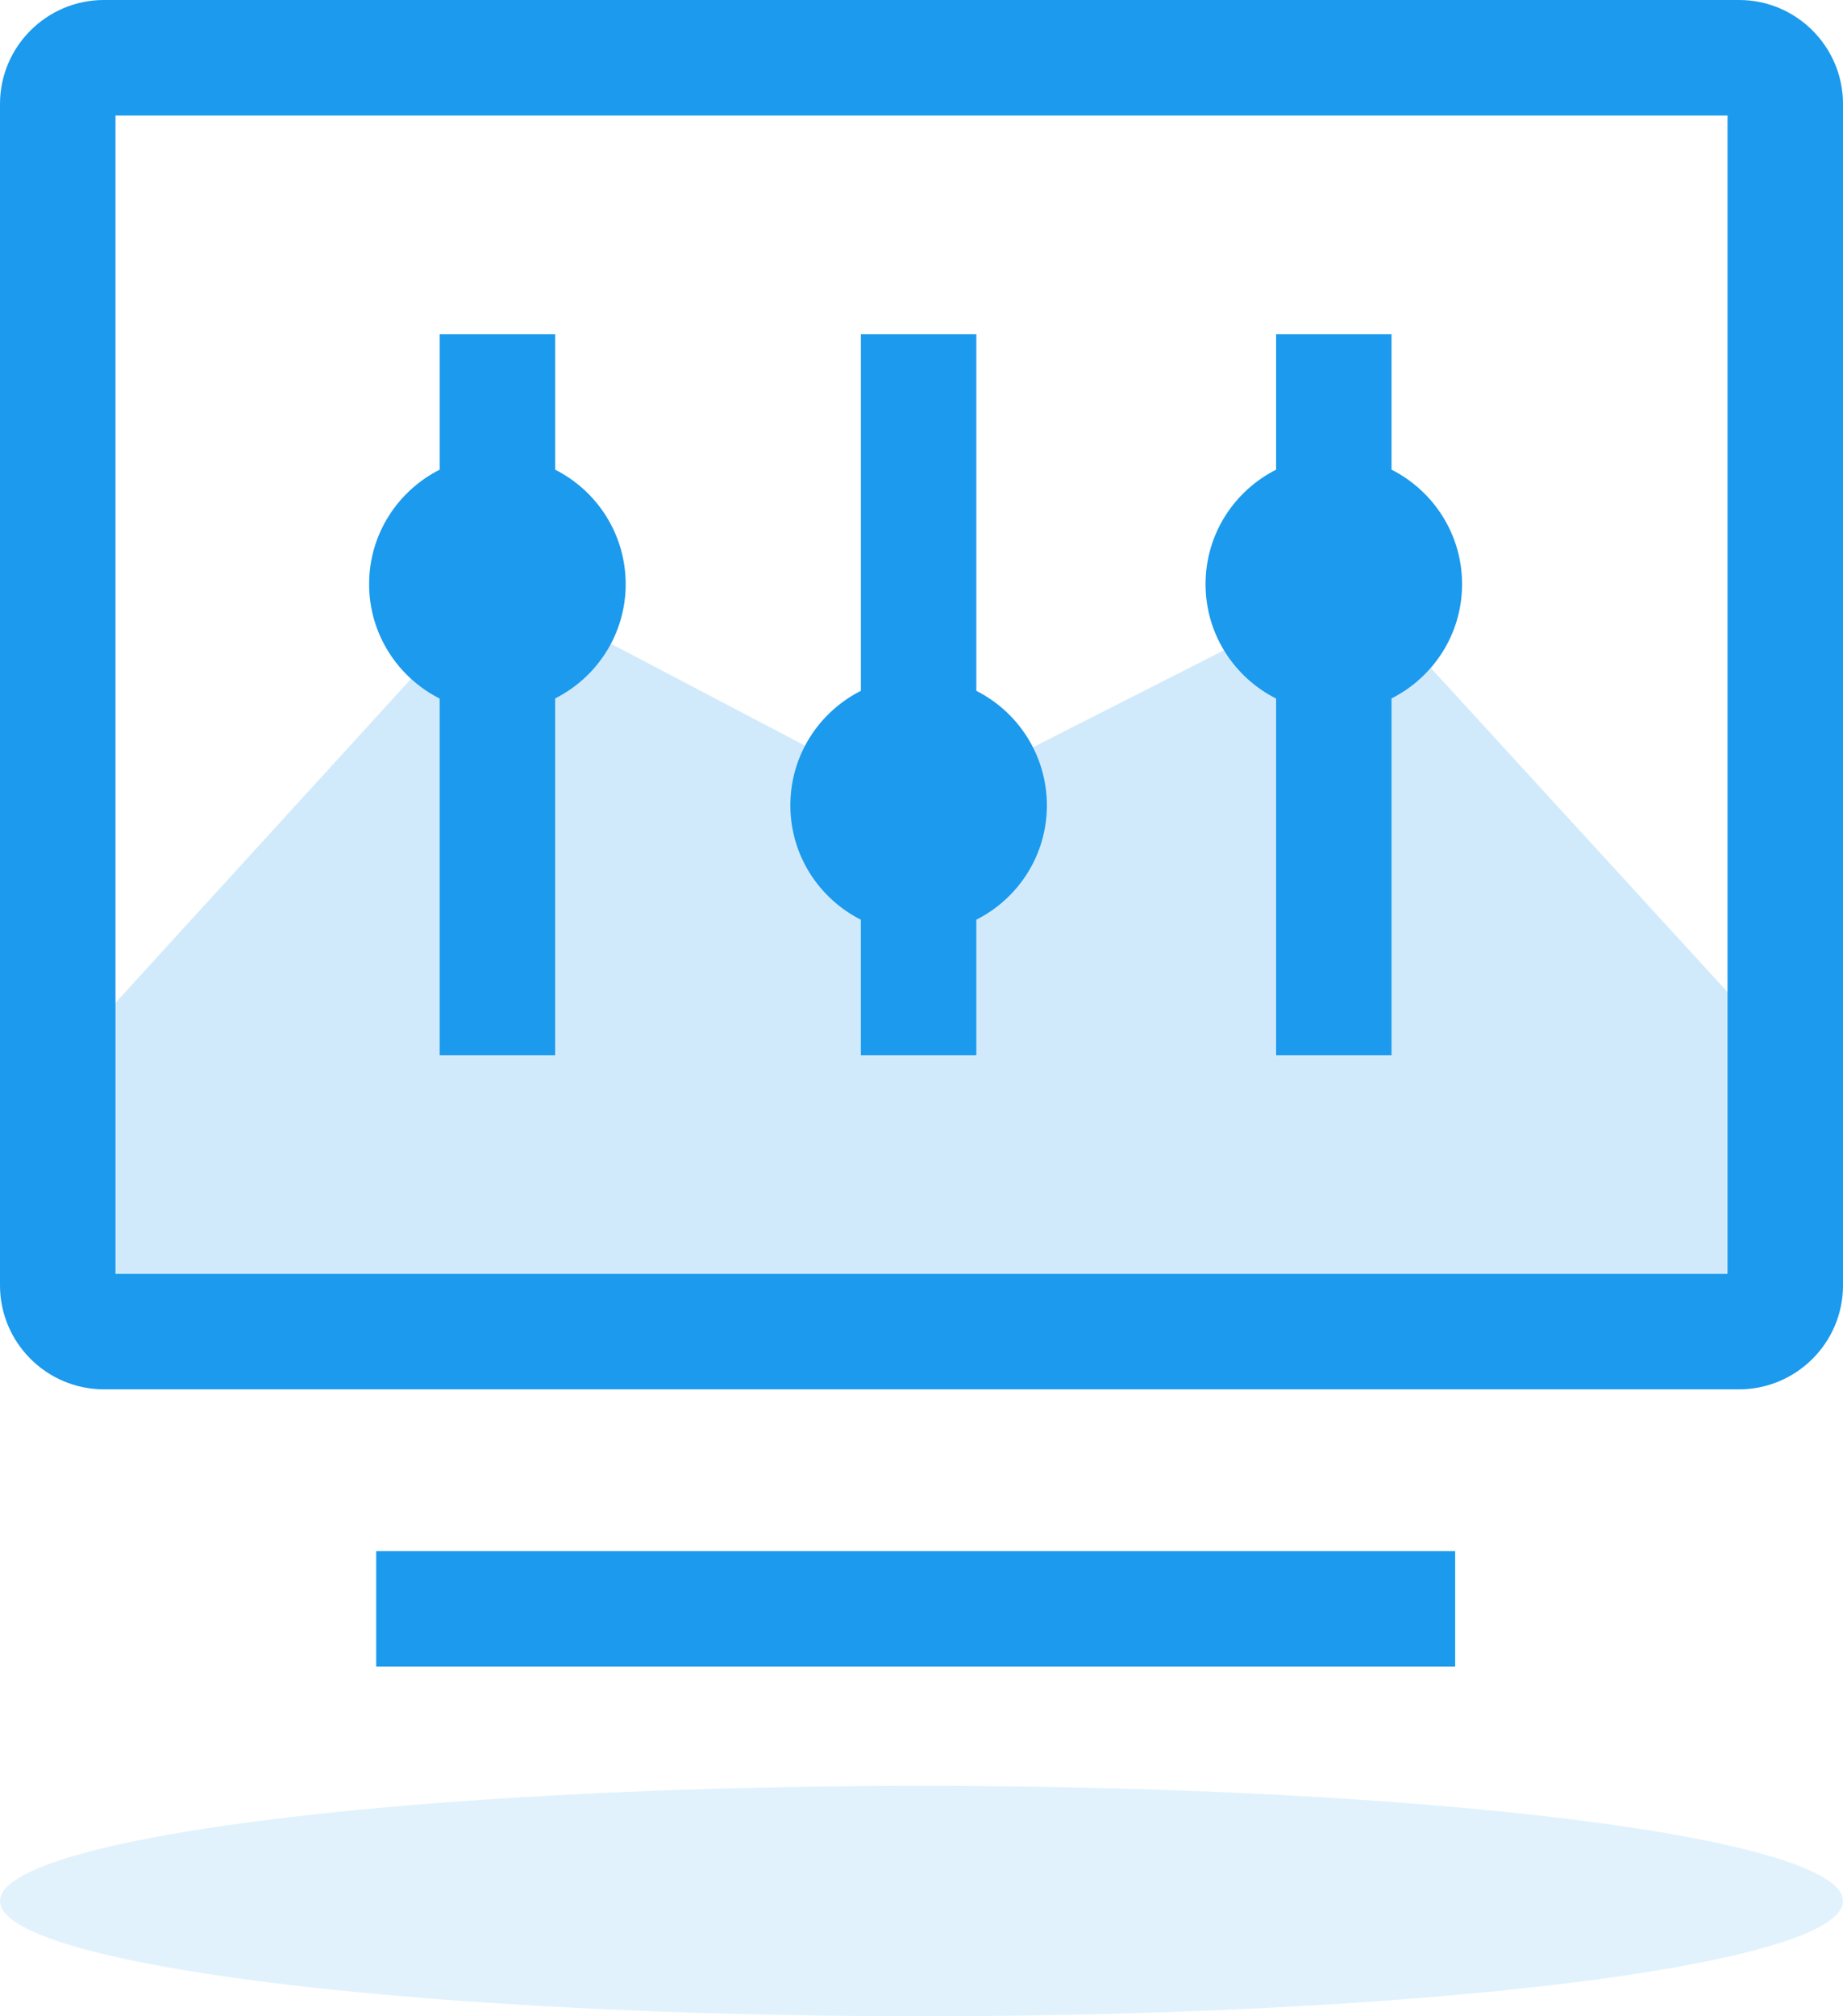 <svg width="32" height="35" viewBox="0 0 32 35" fill="none" xmlns="http://www.w3.org/2000/svg">
<ellipse cx="16" cy="33" rx="16" ry="2" fill="#1B9AEE" fill-opacity="0.13"/>
<path d="M1.399 18.071L8.637 10.14L15.95 13.979L23.512 10.14L30.998 18.316V22.544H1.399V18.071Z" fill="#1B9AEE" fill-opacity="0.2"/>
<path d="M30.196 24.117H1.804C0.81 24.117 0 23.307 0 22.313V1.804C0 0.81 0.81 0 1.804 0H30.196C31.19 0 32 0.81 32 1.804V22.313C32 23.307 31.19 24.117 30.196 24.117ZM2.005 22.113H29.995V2.005H2.005V22.113ZM6.532 26.924H25.266V28.929H6.532V26.924Z" fill="#1B9AEE"/>
<path d="M9.639 8.153V5.801H7.634V8.153C6.908 8.52 6.409 9.27 6.409 10.14C6.409 11.008 6.908 11.759 7.634 12.126V18.317H9.639V12.124C10.365 11.757 10.864 11.008 10.864 10.138C10.862 9.27 10.365 8.52 9.639 8.153ZM25.386 10.14C25.386 9.272 24.887 8.52 24.161 8.153V5.801H22.157V8.153C21.431 8.52 20.932 9.27 20.932 10.14C20.932 11.01 21.431 11.759 22.157 12.126V18.317H24.161V12.124C24.887 11.757 25.386 11.008 25.386 10.14ZM16.952 11.992V5.801H14.947V11.992C14.222 12.359 13.723 13.109 13.723 13.979C13.723 14.849 14.222 15.598 14.947 15.965V18.317H16.952V15.965C17.678 15.598 18.177 14.849 18.177 13.979C18.175 13.109 17.678 12.359 16.952 11.992Z" fill="#1B9AEE"/>
</svg>
